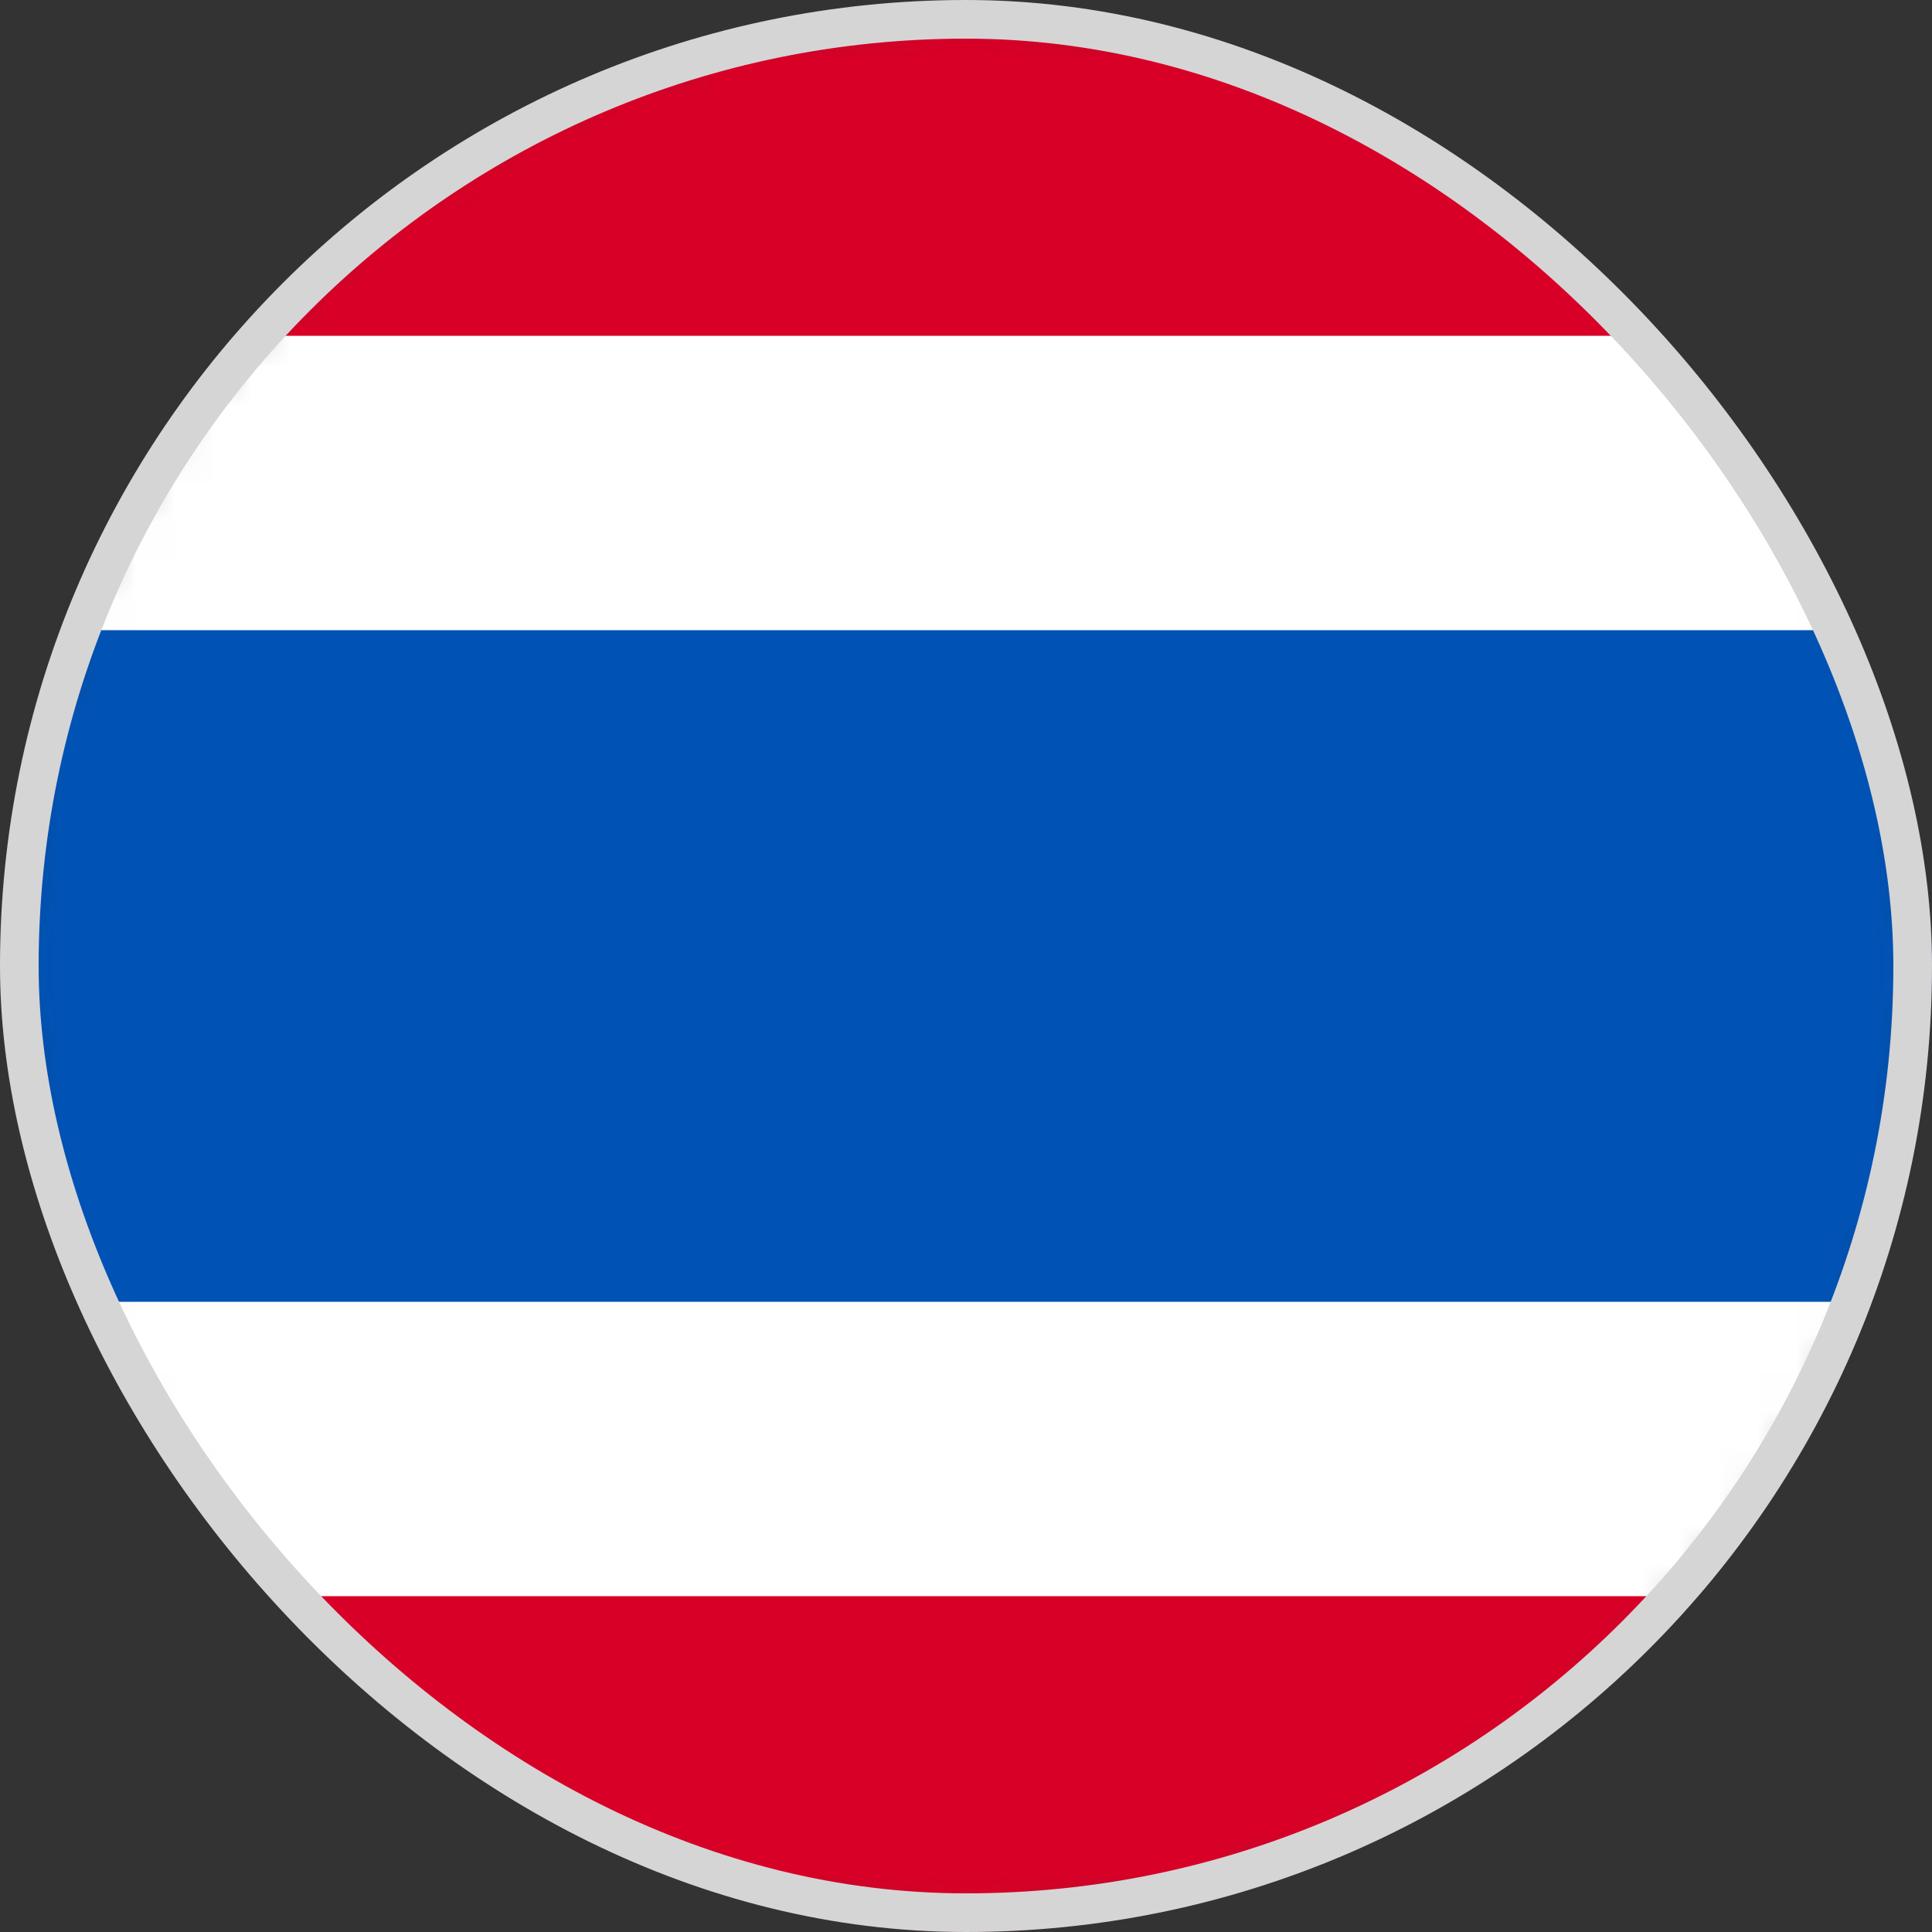 <svg width="50" height="50" viewBox="0 0 50 50" fill="none" xmlns="http://www.w3.org/2000/svg">
<rect x="0" y="0" width="50" height="50" fill="#333333" stroke="none"/>
<g clip-path="url(#clip0_2073_130)">
<mask id="mask0_2073_130" style="mask-type:luminance" maskUnits="userSpaceOnUse" x="0" y="0" width="50" height="50">
<path d="M25 50C38.807 50 50 38.807 50 25C50 11.193 38.807 0 25 0C11.193 0 0 11.193 0 25C0 38.807 11.193 50 25 50Z" fill="white"/>
</mask>
<g mask="url(#mask0_2073_130)">
<path d="M0 0H50V8.691L42.266 24.678L50 41.309V50H0V41.309L8.076 24.746L0 8.691V0Z" fill="#D80027"/>
<path d="M0 8.691H50V16.309L45.84 25.215L50 33.691V41.309H0V33.691L3.906 24.658L0 16.309V8.691Z" fill="white"/>
<path d="M0 16.309H50V33.691H0V16.309Z" fill="#0052B4"/>
</g>
</g>
<rect x="0.5" y="0.5" width="49" height="49" rx="24.5" stroke="#D5D5D5"/>
<defs>
<clipPath id="clip0_2073_130">
<rect width="50" height="50" rx="25" fill="white"/>
</clipPath>
</defs>
</svg>
